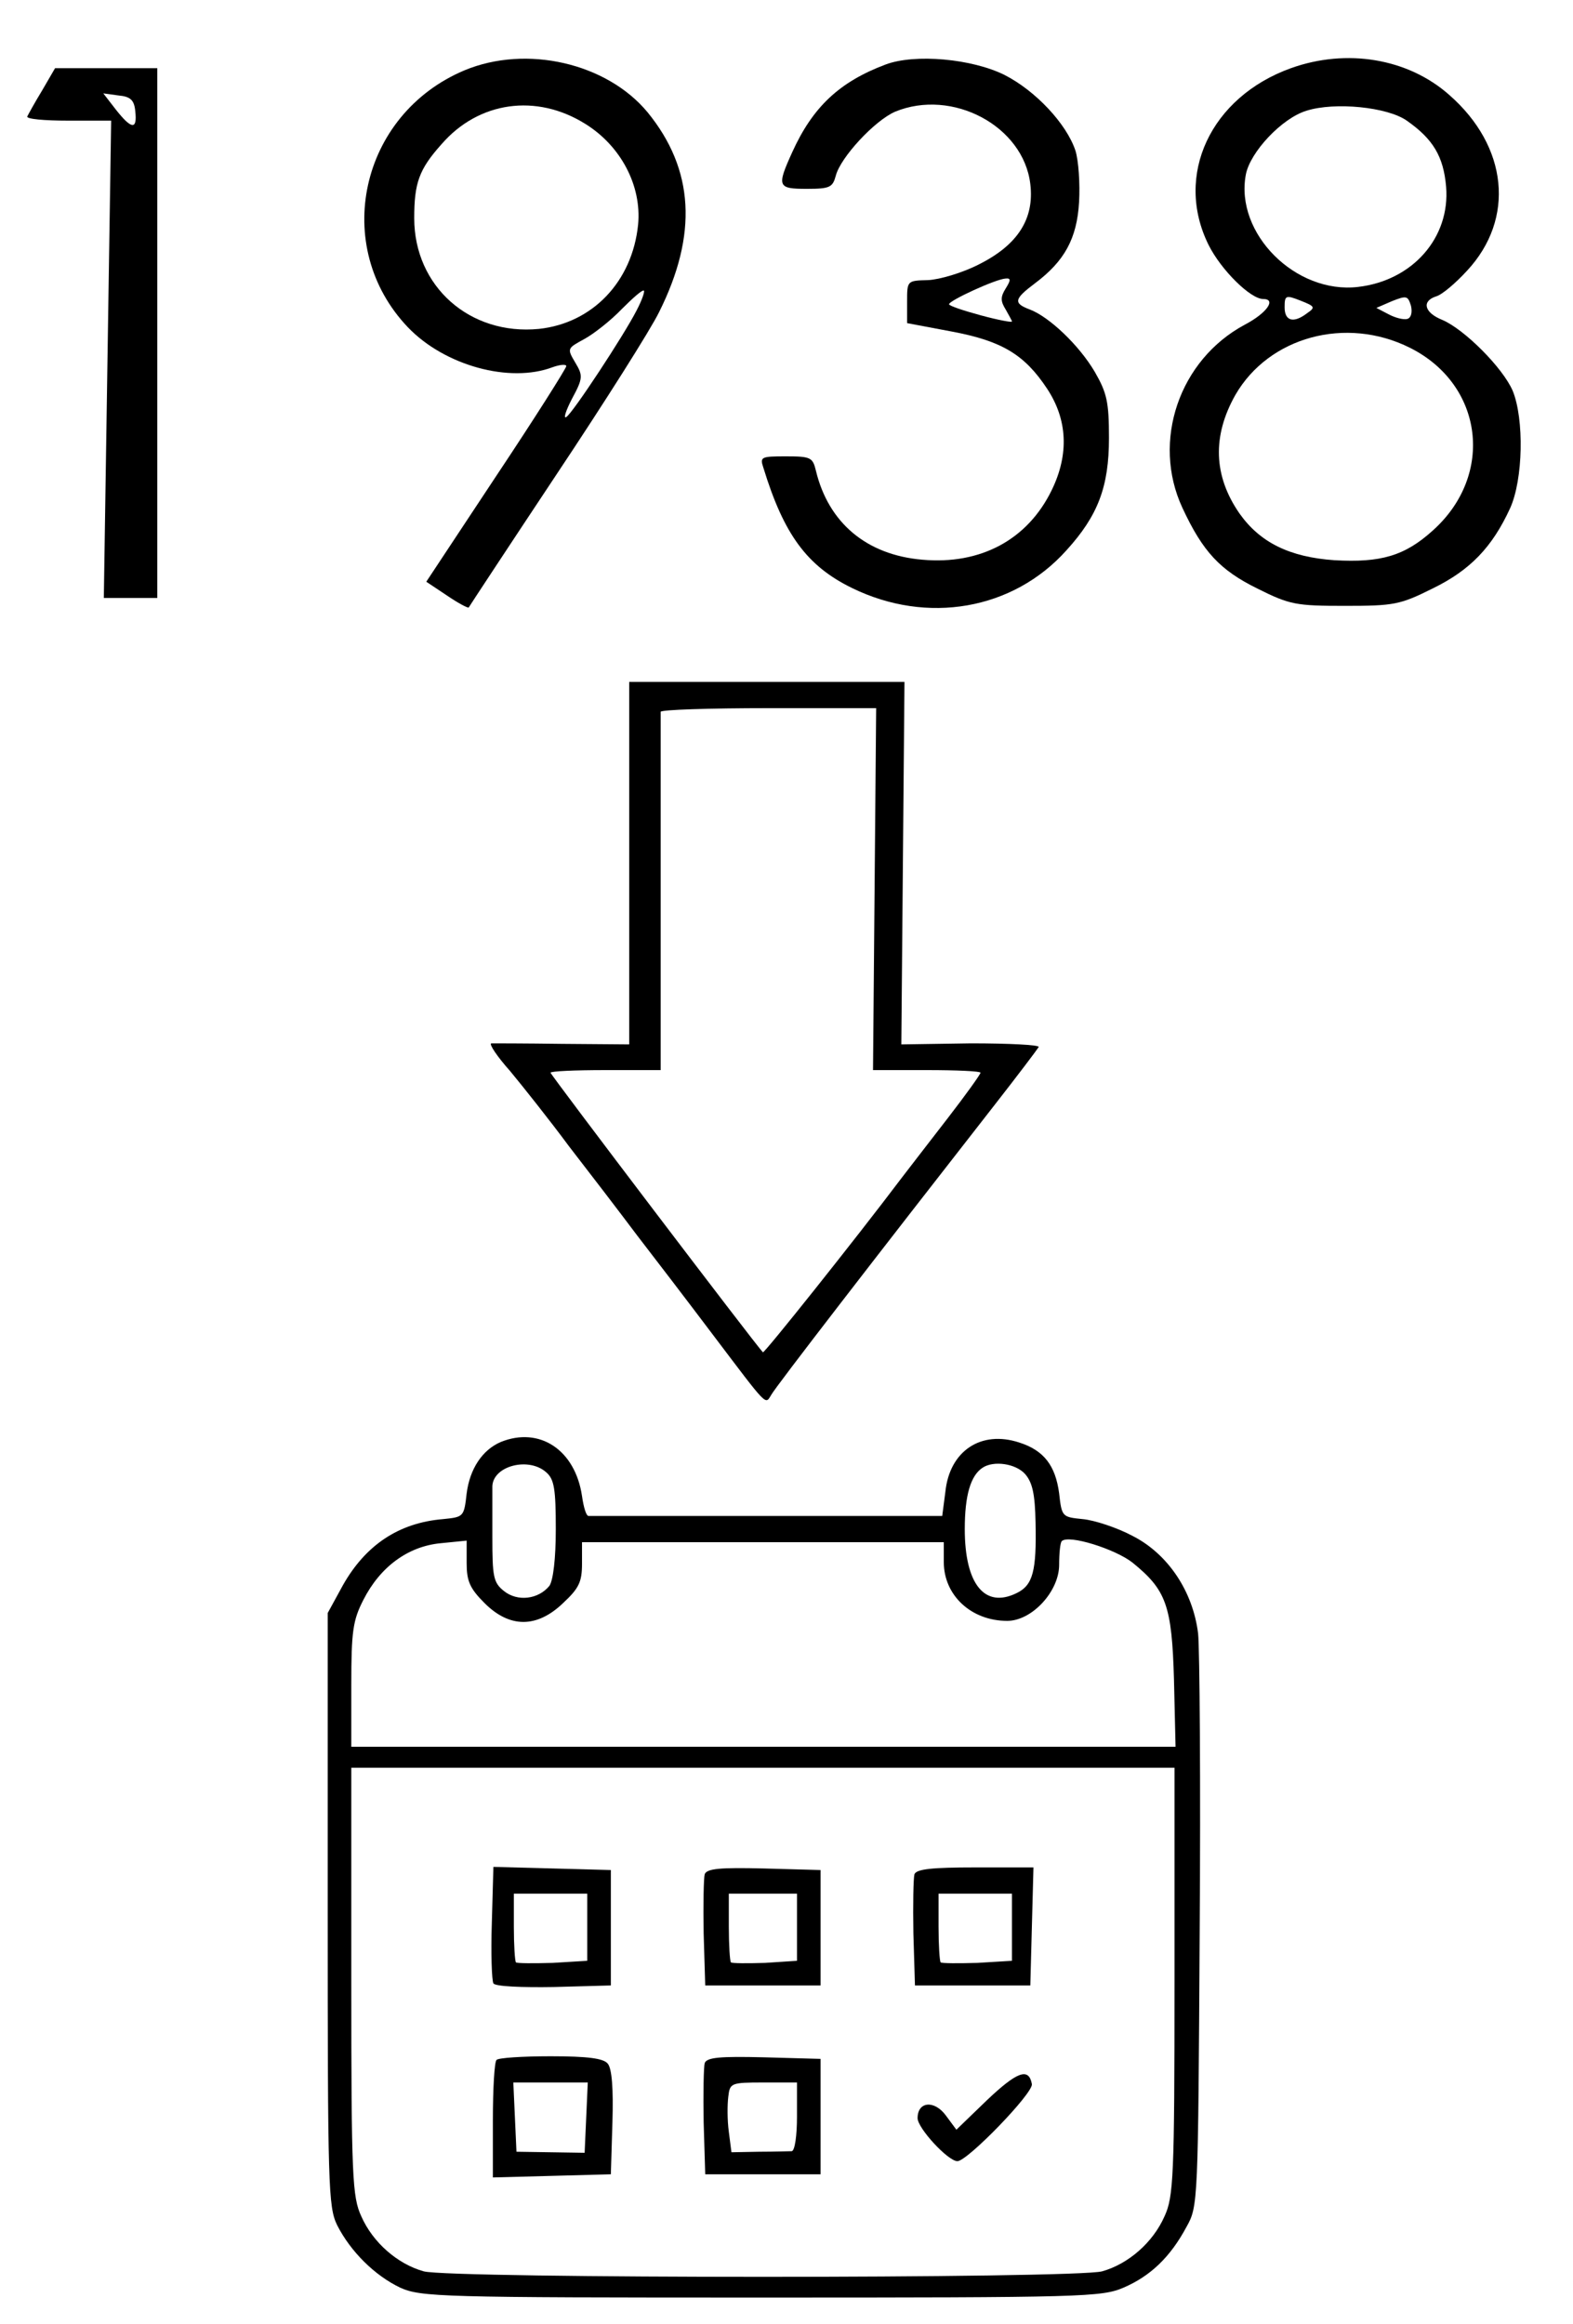<?xml version="1.0" standalone="no"?>
<!DOCTYPE svg PUBLIC "-//W3C//DTD SVG 20010904//EN"
 "http://www.w3.org/TR/2001/REC-SVG-20010904/DTD/svg10.dtd">
<svg version="1.0" xmlns="http://www.w3.org/2000/svg"
 width="300pt" height="443pt" viewBox="0 0 300 443"
 preserveAspectRatio="xMidYMid meet">
<g transform="translate(0,443) scale(0.1,-0.1)"
fill="#000000" stroke="none">
<path d="M886 4296 c-200 -84 -255 -336 -108 -490 70 -73 194 -107 276 -76 14
5 26 6 26 2 0 -4 -60 -99 -134 -210 l-133 -201 39 -26 c22 -15 41 -25 42 -23
1 2 76 116 167 253 92 138 180 277 196 310 74 148 67 272 -22 381 -78 94 -231
129 -349 80z m230 -102 c68 -42 108 -118 101 -192 -11 -109 -87 -188 -189
-199 -132 -13 -238 81 -238 211 0 67 9 93 52 141 71 82 181 97 274 39z m98
-356 c-24 -47 -122 -196 -134 -203 -6 -4 -1 12 11 35 21 39 21 44 6 69 -16 27
-15 27 18 45 18 10 50 35 71 57 21 21 39 37 42 35 2 -2 -4 -19 -14 -38z"/>
<path d="M1689 4307 c-88 -33 -139 -81 -178 -167 -30 -66 -28 -70 28 -70 44 0
49 3 55 25 9 35 74 105 113 122 109 45 245 -27 258 -138 8 -66 -24 -116 -98
-153 -31 -16 -75 -29 -97 -30 -40 -1 -40 -1 -40 -41 l0 -41 85 -16 c96 -18
139 -44 182 -109 39 -59 42 -125 9 -193 -46 -95 -136 -143 -247 -133 -106 9
-179 70 -203 170 -6 25 -10 27 -57 27 -48 0 -50 -1 -43 -22 39 -127 83 -187
169 -229 143 -70 307 -42 409 72 60 66 81 121 81 214 0 69 -4 86 -27 126 -30
51 -87 105 -124 119 -32 12 -30 20 10 50 56 42 80 85 84 155 2 35 -1 79 -7 98
-17 51 -76 114 -135 144 -62 31 -171 41 -227 20z m229 -427 c-10 -16 -10 -24
0 -40 6 -11 12 -21 12 -23 0 -2 -27 3 -60 12 -33 9 -60 18 -60 21 0 7 89 48
108 49 10 1 10 -3 0 -19z"/>
<path d="M2462 4300 c-153 -55 -223 -204 -157 -337 24 -48 80 -103 104 -103
26 0 7 -27 -35 -49 -125 -67 -178 -222 -119 -349 39 -84 72 -119 143 -154 62
-31 74 -33 167 -33 93 0 105 2 167 33 72 35 114 79 148 153 25 55 27 170 5
224 -19 44 -92 117 -134 135 -35 14 -40 36 -12 45 11 3 37 25 59 49 92 99 78
237 -34 335 -79 70 -196 89 -302 51z m221 -100 c50 -35 70 -68 75 -126 8 -97
-64 -179 -168 -191 -119 -14 -235 102 -214 214 8 43 69 108 116 122 54 17 154
7 191 -19z m-190 -367 c-26 -20 -43 -15 -43 11 0 23 2 24 30 13 28 -11 29 -13
13 -24z m191 -11 c-7 -2 -23 2 -36 9 l-23 12 30 13 c28 11 30 10 36 -9 3 -13
0 -23 -7 -25z m5 -55 c140 -70 162 -242 44 -348 -54 -49 -100 -62 -188 -57
-86 6 -142 34 -181 89 -50 72 -52 148 -8 226 64 111 211 151 333 90z"/>
<path d="M80 4257 c-14 -23 -26 -45 -28 -49 -2 -5 33 -8 78 -8 l82 0 -7 -455
-7 -455 51 0 51 0 0 505 0 505 -97 0 -98 0 -25 -43z m178 -39 c4 -36 -7 -35
-37 3 l-24 31 29 -4 c23 -2 30 -9 32 -30z"/>
<path d="M1200 2785 l0 -346 -127 1 c-71 1 -132 1 -136 1 -5 -1 11 -25 36 -53
24 -29 75 -93 112 -143 38 -49 97 -126 130 -170 34 -44 99 -129 145 -190 106
-140 99 -133 111 -114 8 15 202 266 427 554 43 55 80 104 83 109 2 4 -56 7
-129 7 l-133 -2 3 346 3 345 -262 0 -263 0 0 -345z m468 -50 l-3 -345 103 0
c56 0 102 -2 102 -5 0 -3 -28 -42 -62 -86 -35 -45 -74 -96 -88 -114 -89 -118
-263 -336 -265 -333 -16 17 -405 529 -405 533 0 3 47 5 105 5 l105 0 0 338 c0
185 0 340 0 345 0 4 93 7 206 7 l205 0 -3 -345z"/>
<path d="M955 1681 c-35 -15 -59 -51 -65 -98 -5 -45 -6 -45 -45 -49 -85 -7
-148 -50 -191 -126 l-29 -53 0 -565 c0 -528 1 -567 18 -602 26 -51 72 -96 120
-119 40 -18 77 -19 689 -19 615 0 649 1 691 19 51 22 89 58 120 116 22 39 22
47 25 560 2 286 0 543 -3 571 -10 81 -58 152 -125 186 -30 16 -73 30 -95 32
-39 4 -40 4 -45 49 -7 53 -29 82 -76 97 -73 24 -133 -16 -141 -94 l-6 -46
-333 0 c-184 0 -337 0 -341 0 -5 -1 -10 17 -13 38 -13 88 -81 133 -155 103z
m87 -58 c15 -13 18 -32 18 -108 0 -57 -5 -97 -12 -108 -21 -26 -61 -31 -87
-10 -20 16 -22 27 -22 103 0 47 0 90 0 97 2 39 70 56 103 26z m913 -3 c14 -16
19 -38 20 -93 2 -92 -5 -119 -36 -134 -61 -30 -99 17 -99 122 0 64 11 102 34
117 21 14 63 8 81 -12z m205 -169 c64 -52 75 -81 79 -223 l3 -128 -786 0 -786
0 0 118 c0 102 3 123 23 162 32 63 85 102 147 108 l50 5 0 -43 c0 -34 6 -48
34 -76 48 -48 100 -48 150 0 30 28 36 40 36 75 l0 41 345 0 345 0 0 -38 c0
-63 52 -112 121 -112 47 0 99 56 99 107 0 22 2 42 5 45 13 13 102 -15 135 -41z
m80 -798 c0 -374 -2 -411 -19 -448 -22 -50 -69 -91 -119 -105 -51 -14 -1243
-14 -1294 0 -50 14 -97 55 -119 105 -17 37 -19 74 -19 448 l0 407 785 0 785 0
0 -407z"/>
<path d="M938 764 c-2 -58 0 -110 3 -115 3 -6 55 -8 115 -7 l109 3 0 110 0
110 -112 3 -112 3 -3 -107z m182 -8 l0 -64 -66 -4 c-36 -1 -68 -1 -70 1 -2 2
-4 33 -4 68 l0 63 70 0 70 0 0 -64z"/>
<path d="M1344 857 c-2 -7 -3 -58 -2 -113 l3 -99 110 0 110 0 0 110 0 110
-108 3 c-83 2 -109 0 -113 -11z m176 -101 l0 -64 -61 -4 c-33 -1 -63 -1 -65 1
-2 2 -4 33 -4 68 l0 63 65 0 65 0 0 -64z"/>
<path d="M1744 857 c-2 -7 -3 -58 -2 -113 l3 -99 110 0 110 0 3 113 3 112
-111 0 c-82 0 -112 -3 -116 -13z m186 -101 l0 -64 -66 -4 c-36 -1 -68 -1 -70
1 -2 2 -4 33 -4 68 l0 63 70 0 70 0 0 -64z"/>
<path d="M947 503 c-4 -3 -7 -55 -7 -115 l0 -109 113 3 112 3 3 99 c2 64 -1
103 -9 112 -8 10 -38 14 -109 14 -53 0 -100 -3 -103 -7z m171 -110 l-3 -67
-65 1 -65 1 -3 66 -3 66 71 0 71 0 -3 -67z"/>
<path d="M1344 497 c-2 -7 -3 -58 -2 -113 l3 -99 110 0 110 0 0 110 0 110
-108 3 c-83 2 -109 0 -113 -11z m176 -102 c0 -36 -4 -65 -10 -66 -5 0 -34 -1
-62 -1 l-53 -1 -5 39 c-3 22 -3 51 -1 67 3 26 5 27 67 27 l64 0 0 -65z"/>
<path d="M1882 426 l-58 -56 -20 27 c-22 30 -54 27 -54 -5 0 -19 58 -82 76
-82 19 0 145 130 142 147 -6 32 -28 24 -86 -31z"/>
</g>
</svg>
